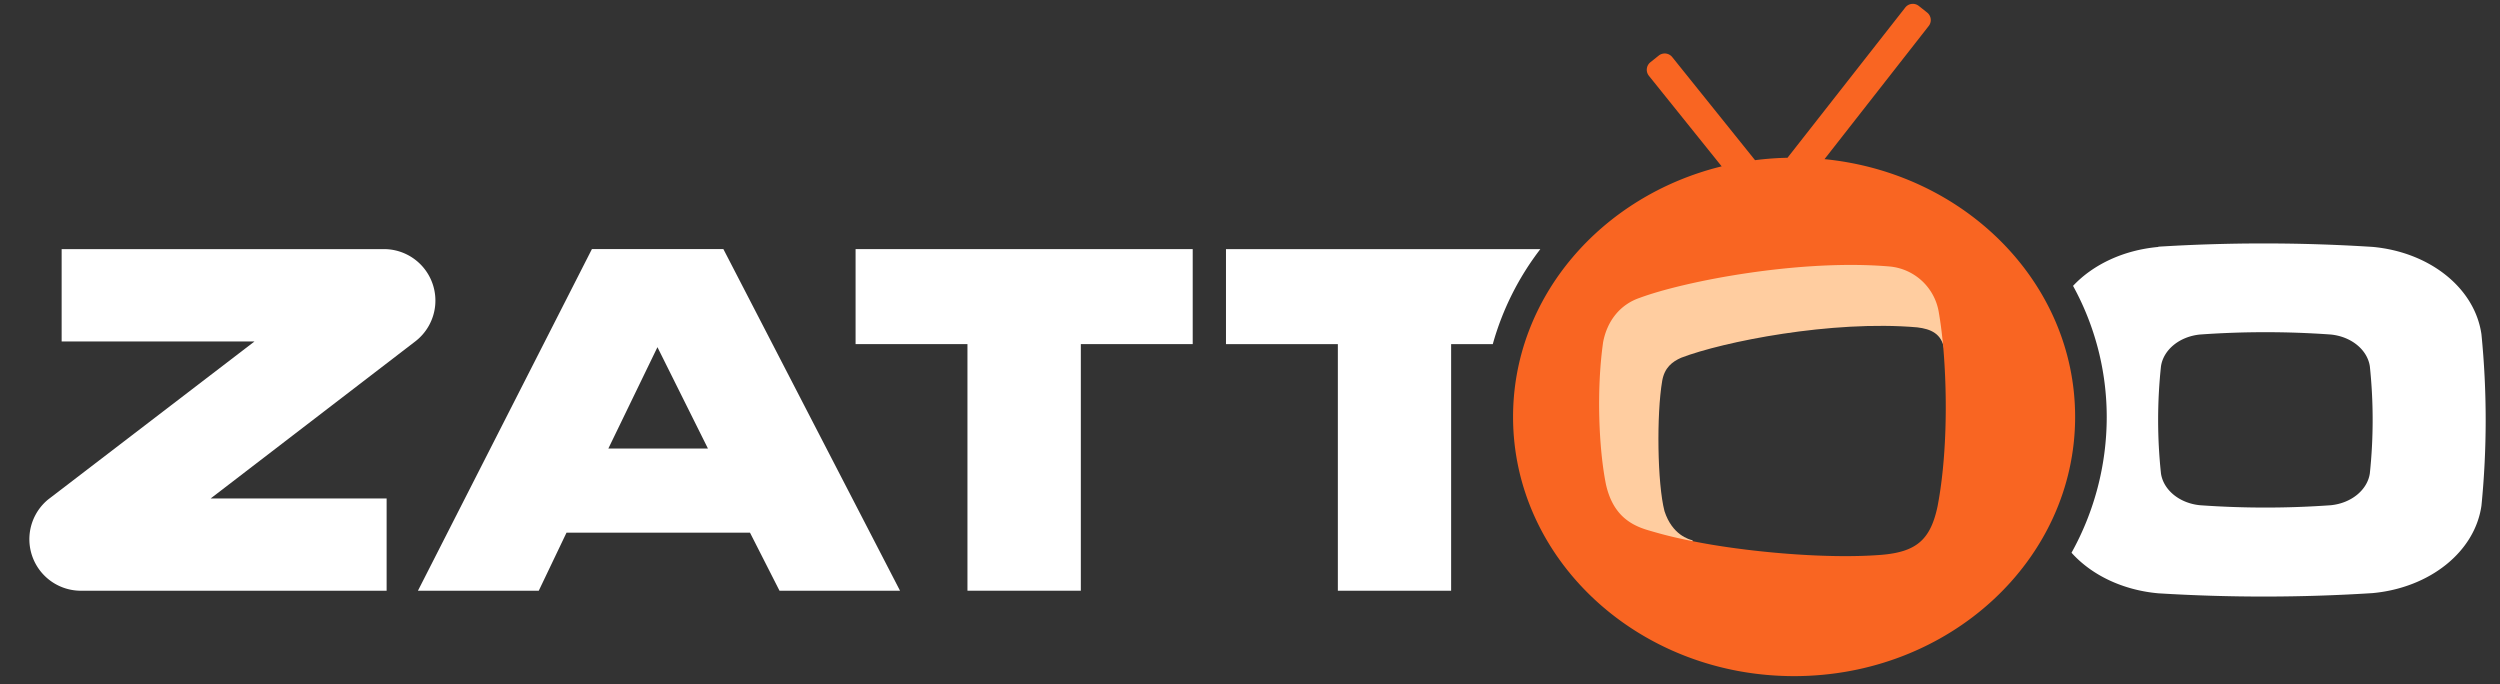 <svg id="Layer_1" data-name="Layer 1" xmlns="http://www.w3.org/2000/svg" viewBox="0 0 1200 328.4"><rect x="0" y="0" width="1200" height="328.4" fill="#333333" stroke="none"/><defs><style>.cls-1,.cls-2{fill:#fff}.cls-2{fill-rule:evenodd}</style></defs><path id="t" class="cls-1" d="M716.54 165.17h-20v118.37h-54.37V165.17h-53.7v-45.6h150.9a133.76 133.76 0 0 0-22.83 45.6z"/><path id="t-2" data-name="t" class="cls-1" d="M572.5 165.17h-53.7v118.37h-54.42V165.17h-53.7v-45.6H572.5v45.6z"/><path id="a" class="cls-2" d="M432 283.54h-57.84L360 255.69h-88.08l-13.31 27.85h-58l83.52-164h63.08l84.8 164zM315.58 166.63 292 215.31h47.82l-24.25-48.68z"/><path id="z" class="cls-1" d="M185.56 283.54H38.09a24.72 24.72 0 0 1-15-43.78l1.14-.87 97.94-75H29.59v-44.32h154.83A24.71 24.71 0 0 1 199 164.13l-97.87 75.12h84.45v44.29z"/><path id="o" class="cls-2" d="M1037.27 227.3c1.18 7.83 8.79 14.22 18.71 15.21a440.5 440.5 0 0 0 62.81 0c9.95-1 17.56-7.41 18.73-15.26a245.88 245.88 0 0 0 0-51.46c-1.19-7.83-8.79-14.22-18.73-15.22a441.27 441.27 0 0 0-62.81 0c-9.95 1-17.55 7.41-18.71 15.26a243.12 243.12 0 0 0 0 51.46zM1036 118.41a823.8 823.8 0 0 1 102.85.1c27.39 2.5 49.09 19.72 52.25 42a418 418 0 0 1 0 82.18c-3.16 22.24-24.86 39.47-52.25 42a823.81 823.81 0 0 1-102.85.1c-17.14-1.53-32.09-8.8-41.67-19.48a134.14 134.14 0 0 0 16.9-65 130.67 130.67 0 0 0-16.17-63.09c9.6-10.24 24.23-17.19 40.93-18.68z"/><path id="inside" d="M812.45 259.37c-1.72-.47-9.76-2.56-13.49-14-3.46-13.28-3.86-46.52-1.1-62.58 1.09-6.29 4.79-9.19 9.14-11.09 20-7.66 72.2-18.13 113.25-14.57 6.56.78 11.78 3 13 10.6h44.66c-15-46-61.37-79.53-116.22-79.53-67 0-121.34 50-121.34 111.75 0 45.57 29.62 84.76 72.1 102.15z" style="fill:#ffcda0;fill-rule:evenodd"/><path d="m875.77 76.39 50-63.89A4.61 4.61 0 0 0 925 6l-4-3.17a4.61 4.61 0 0 0-6.48.79L858 75.73a146.35 146.35 0 0 0-15.58 1.15l-39.76-49.49a4.61 4.61 0 0 0-6.47-.71l-4 3.2a4.62 4.62 0 0 0-.72 6.5l34.93 43.47C768.75 94 726.27 142.46 726.27 200.1c0 68.73 60.39 124.44 134.89 124.44s134.9-55.71 134.9-124.44c.01-64.18-52.66-116.99-120.29-123.71zM930 243.18c-3.42 16-10.21 21.79-27.12 23.16-28.05 2.19-67.89-1.92-90.95-6.69-8.89-1.79-14-3.12-21.05-5.21-9.44-2.79-16.93-8.35-20-21.83-3.5-17.29-4.61-45.76-1.37-68.43 1.92-10 8-18 17.67-21.25 21.57-8 77-18.72 120-15a26.33 26.33 0 0 1 23.42 21.84c.95 5.48 1.71 11.58 2.26 18.06 2.04 24.94 1.36 53.63-2.86 75.35z" style="fill:#f96522;fill-rule:evenodd"/></svg>
